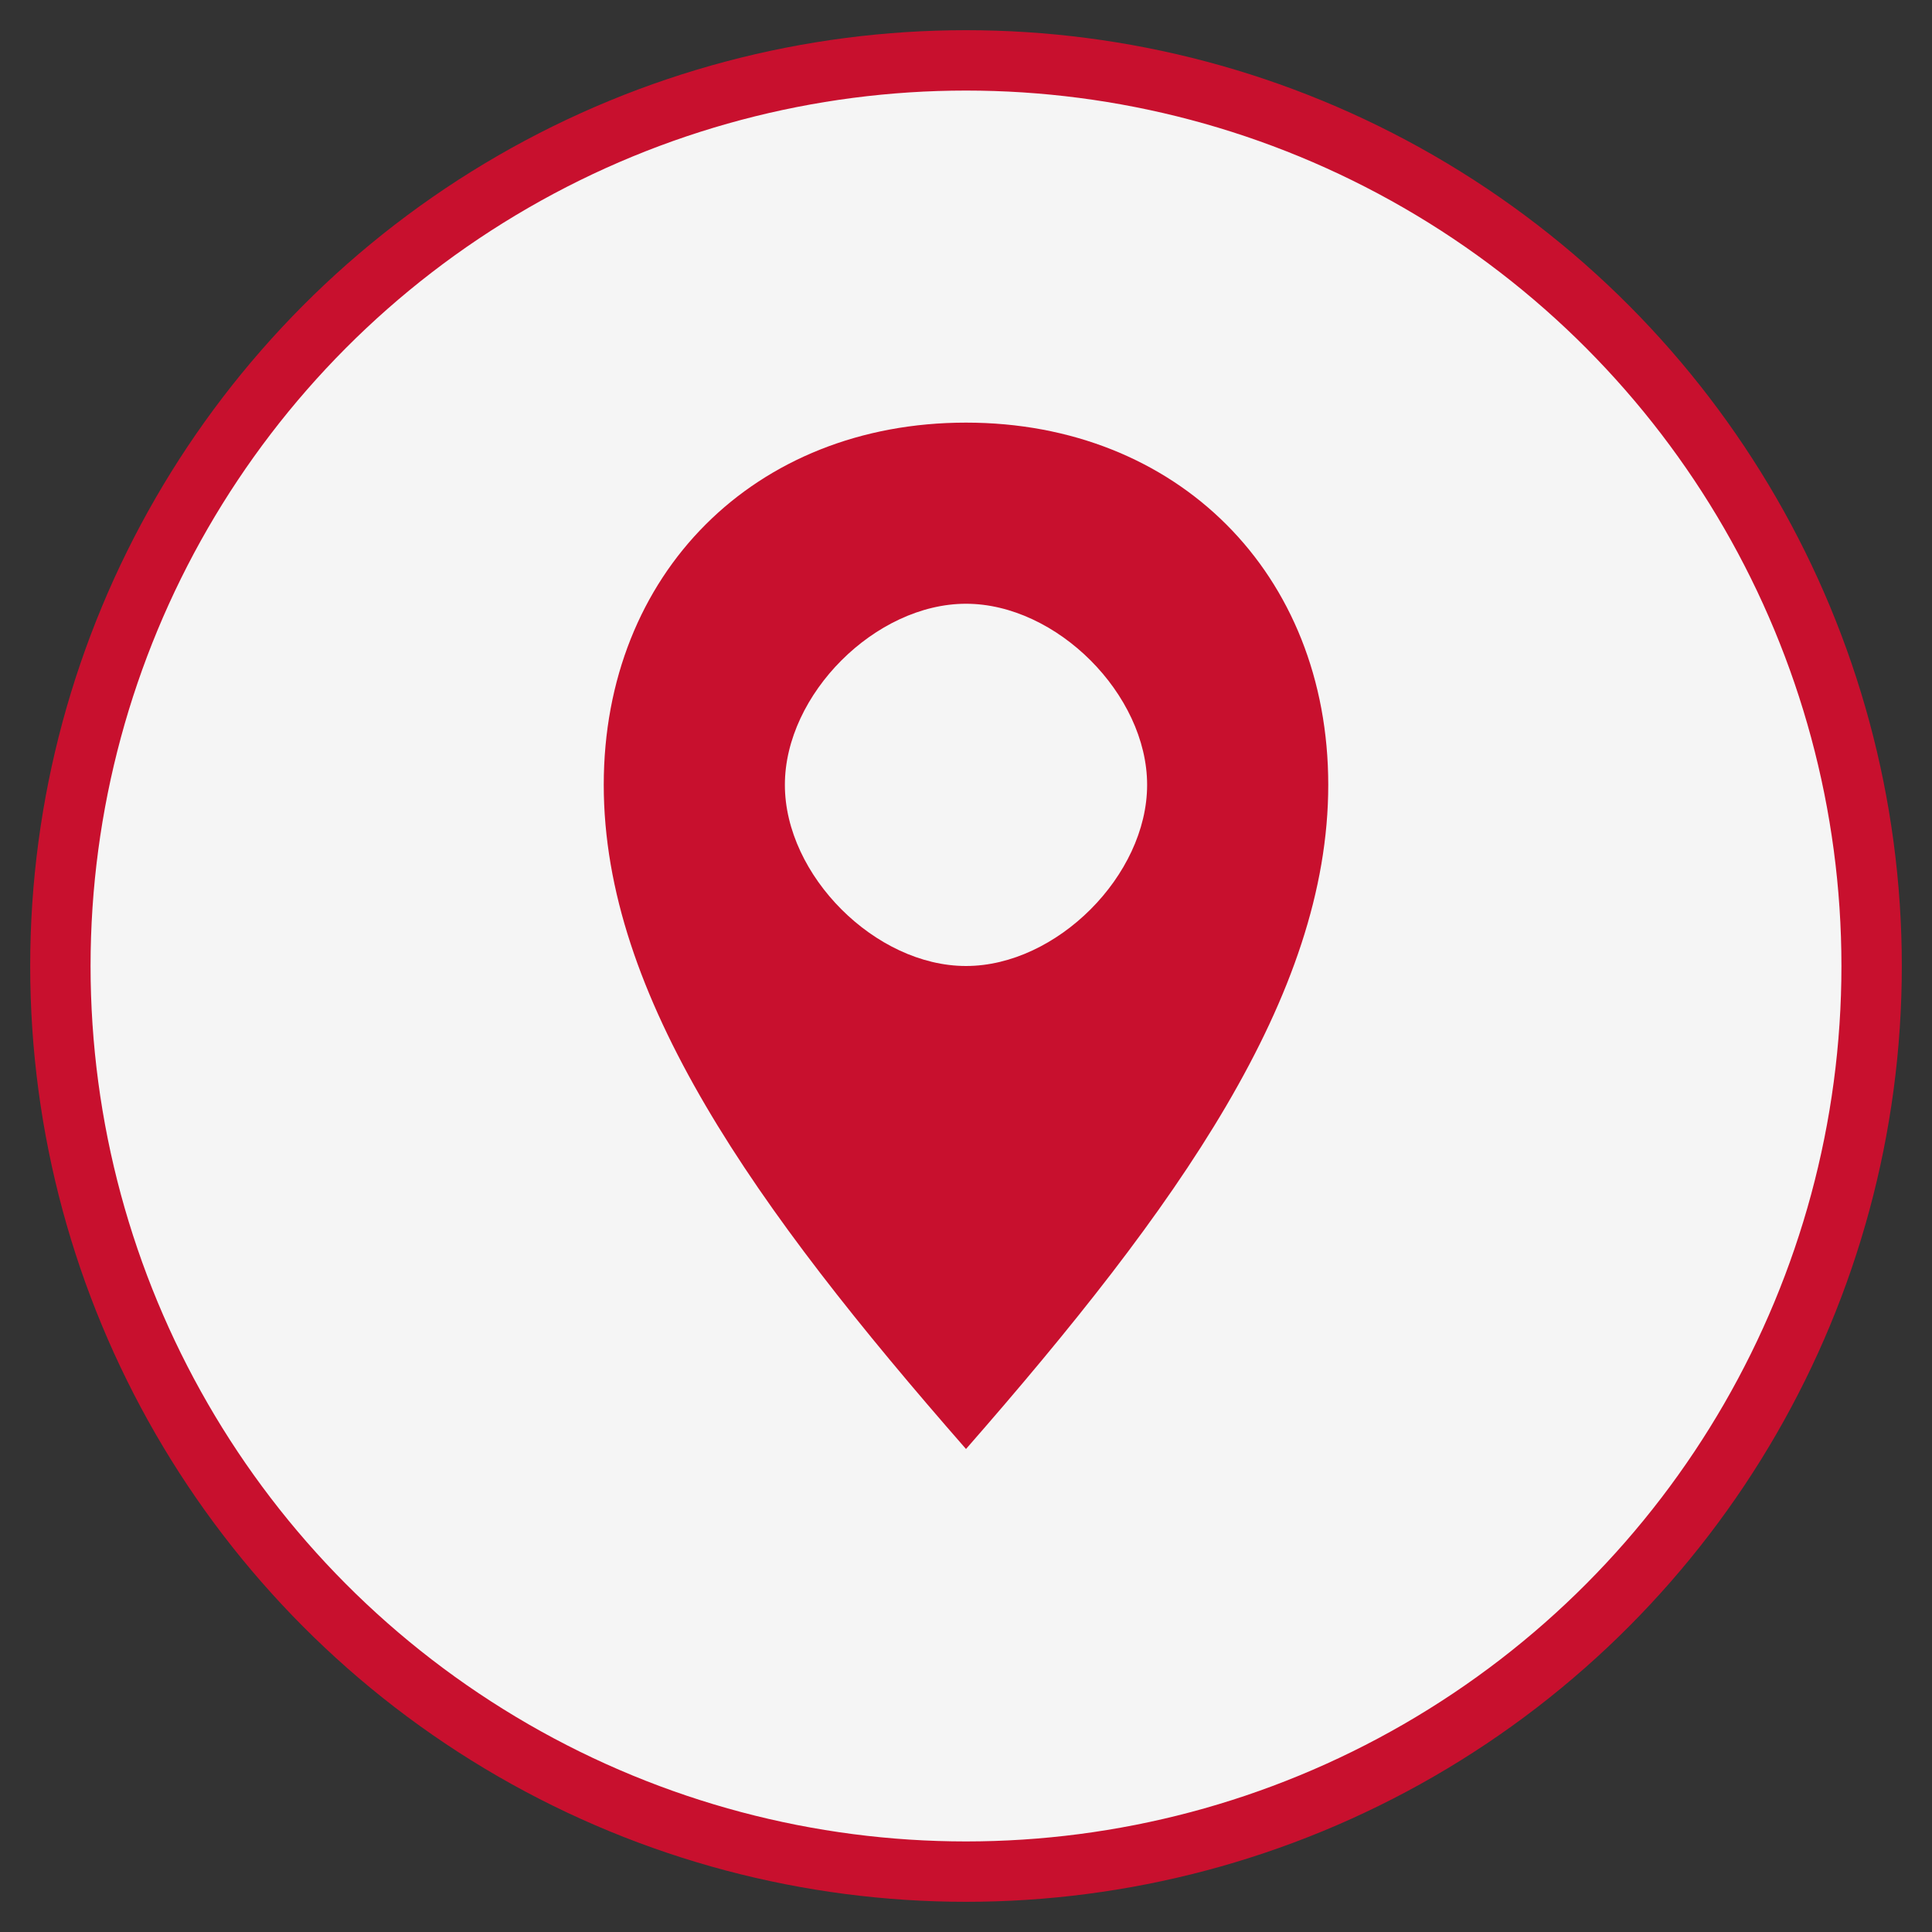 <?xml version="1.0" encoding="UTF-8"?>
<svg width="64" height="64" viewBox="0 0 64 64" xmlns="http://www.w3.org/2000/svg">
  <rect x="0" y="0" width="64" height="64" fill="#333333" stroke="none"/>
  <circle cx="32" cy="32" r="30" fill="#f5f5f5" stroke="#c8102e" stroke-width="2" />
  <g fill="#c8102e">
    <path d="M32,14 C25,14 20,19 20,26 C20,33 25,40 32,48 C39,40 44,33 44,26 C44,19 39,14 32,14 Z M32,32 C29,32 26,29 26,26 C26,23 29,20 32,20 C35,20 38,23 38,26 C38,29 35,32 32,32 Z" />
  </g>
</svg>